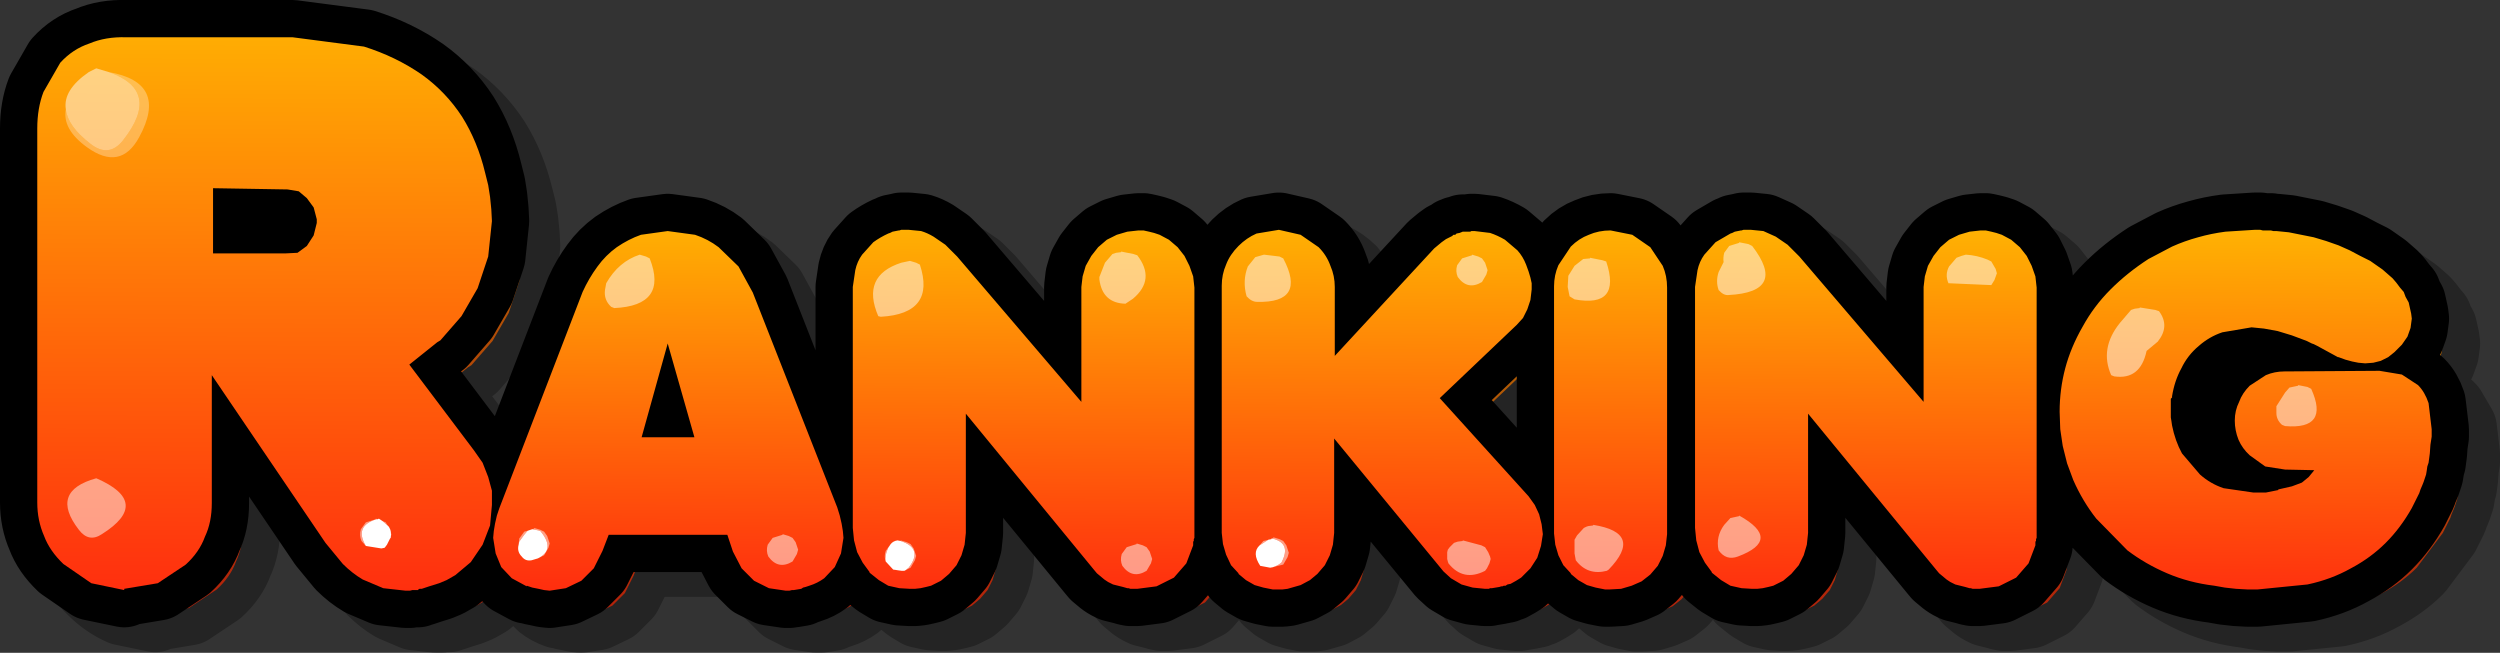 <?xml version="1.0" encoding="UTF-8" standalone="no"?>
<svg xmlns:xlink="http://www.w3.org/1999/xlink" height="52.55px" width="201.25px" xmlns="http://www.w3.org/2000/svg">
  <rect width="100%" height="100%" fill="#333333" stroke="none"/>
  <g transform="matrix(1.0, 0.0, 0.0, 1.0, 14.0, 18.5)">
    <path d="M11.65 -1.25 L5.65 -1.35 5.65 3.9 11.45 3.9 12.45 3.85 13.2 3.3 13.75 2.45 14.0 1.45 14.0 1.35 14.0 1.2 14.0 1.15 13.75 0.2 13.2 -0.55 12.55 -1.1 11.65 -1.25 M17.8 -12.75 Q20.35 -11.95 22.45 -10.5 24.4 -9.1 25.7 -7.1 26.95 -5.1 27.55 -2.6 L27.8 -1.6 27.95 -0.65 28.05 0.35 28.1 1.3 27.8 4.15 26.95 6.7 25.65 8.95 23.95 10.9 23.7 11.05 21.45 12.85 26.65 19.75 27.35 20.75 27.8 21.9 27.95 22.45 28.1 23.0 28.1 23.6 28.1 24.15 27.95 25.8 27.35 27.35 26.4 28.75 25.15 29.8 24.45 30.2 23.85 30.45 23.05 30.7 22.45 30.9 22.3 30.9 22.15 31.0 22.0 31.0 21.75 31.0 21.7 31.0 21.5 31.05 21.3 31.05 21.15 31.05 19.35 30.85 17.7 30.15 Q16.85 29.65 16.1 28.9 L14.7 27.2 5.55 13.7 5.55 24.0 Q5.55 25.55 5.0 26.7 4.55 27.95 3.45 28.95 L1.2 30.45 -1.5 30.9 -1.5 31.0 -4.15 30.45 Q-5.4 29.9 -6.4 28.9 -7.5 27.85 -7.95 26.65 -8.5 25.4 -8.5 23.95 L-8.5 -6.15 Q-8.5 -7.8 -8.0 -9.1 -7.55 -10.5 -6.65 -11.45 -5.65 -12.55 -4.3 -13.0 L-1.35 -13.5 12.05 -13.5 Q15.15 -13.55 17.8 -12.75" fill="url(#gradient0)" fill-rule="evenodd" stroke="none"/>
    <path d="M182.5 8.3 L182.6 8.75 182.65 9.15 182.55 9.9 182.3 10.6 181.85 11.25 181.25 11.85 180.75 12.25 180.15 12.55 179.55 12.7 178.9 12.75 178.35 12.7 177.85 12.6 177.3 12.45 176.75 12.25 176.7 12.25 175.05 11.35 174.95 11.3 174.85 11.25 174.75 11.2 174.6 11.15 174.5 11.1 174.4 11.05 174.3 11.0 174.2 10.95 173.0 10.5 171.85 10.15 170.75 9.95 169.75 9.85 167.4 10.25 Q166.35 10.6 165.5 11.35 164.6 12.1 164.1 13.15 163.55 14.15 163.35 15.4 L163.35 15.5 163.3 15.55 163.25 15.6 163.25 15.7 163.25 15.8 163.25 15.9 163.25 15.95 163.25 16.1 163.25 16.25 163.25 16.4 163.25 16.5 163.25 16.8 163.25 17.1 163.3 17.4 163.35 17.75 Q163.6 19.0 164.15 20.0 L165.6 21.7 Q166.45 22.45 167.5 22.8 L169.9 23.15 170.4 23.15 170.9 23.15 171.4 23.05 171.9 22.95 171.9 22.9 173.0 22.65 173.8 22.35 174.35 21.9 174.8 21.35 172.45 21.3 170.85 21.05 Q170.15 20.75 169.6 20.15 L168.7 18.9 Q168.4 18.15 168.4 17.35 168.4 16.55 168.75 15.85 169.0 15.15 169.6 14.55 170.2 14.0 170.9 13.7 171.6 13.4 172.4 13.4 L180.05 13.35 181.85 13.65 Q182.65 13.95 183.15 14.5 L184.0 15.95 184.25 18.05 184.25 18.65 184.15 19.3 184.1 20.0 184.0 20.75 183.9 21.05 183.85 21.4 183.8 21.7 183.7 22.0 183.6 22.3 183.5 22.55 183.35 22.9 183.25 23.2 183.1 23.5 182.95 23.8 182.8 24.1 182.65 24.4 180.55 27.2 Q179.35 28.4 177.75 29.25 176.15 30.15 174.25 30.55 L170.25 30.95 169.4 30.95 168.5 30.9 167.6 30.8 166.75 30.65 Q164.7 30.4 162.95 29.65 161.2 28.9 159.75 27.8 L157.25 25.25 Q156.15 23.85 155.4 22.15 L154.9 20.8 154.55 19.4 154.35 18.05 154.3 16.65 Q154.3 14.85 154.75 13.15 155.2 11.45 156.15 9.8 157.05 8.15 158.4 6.8 159.75 5.45 161.45 4.35 L163.35 3.35 Q164.35 2.9 165.45 2.6 L167.65 2.15 170.0 2.0 170.2 2.0 170.45 2.0 170.65 2.05 170.85 2.05 171.1 2.05 171.3 2.05 171.5 2.1 171.75 2.1 172.75 2.2 173.75 2.4 174.75 2.6 175.75 2.9 176.75 3.25 177.65 3.65 178.5 4.1 179.3 4.5 180.3 5.2 181.1 5.9 181.4 6.25 181.7 6.65 182.0 7.0 182.15 7.4 182.4 7.85 182.5 8.3 M152.45 6.65 L152.45 26.45 152.45 26.55 152.45 26.7 152.45 26.8 152.4 26.9 152.4 27.0 152.4 27.05 152.35 27.1 152.35 27.15 152.35 27.25 152.35 27.4 151.8 28.85 150.8 30.0 149.4 30.7 147.85 30.9 147.75 30.9 147.65 30.9 147.55 30.9 147.45 30.9 147.3 30.9 147.15 30.85 147.05 30.85 146.7 30.75 146.3 30.65 145.9 30.55 145.5 30.35 145.2 30.15 144.9 29.9 144.6 29.65 144.35 29.35 134.05 16.8 134.05 26.4 133.95 27.35 133.7 28.2 133.3 29.0 132.7 29.7 132.05 30.25 131.25 30.65 130.85 30.75 130.4 30.85 129.95 30.9 129.55 30.9 128.7 30.85 127.8 30.65 127.05 30.2 126.3 29.6 126.3 29.55 125.75 28.8 125.3 27.95 125.05 27.0 124.95 26.0 124.95 6.6 125.15 5.25 Q125.3 4.55 125.7 4.0 L126.6 3.0 Q127.15 2.6 127.8 2.3 L127.95 2.25 128.15 2.15 128.4 2.1 128.65 2.05 128.7 2.05 128.85 2.0 128.95 2.0 129.05 2.0 129.15 2.0 129.3 2.0 129.45 2.0 130.45 2.1 Q130.95 2.25 131.45 2.55 L132.4 3.2 133.35 4.15 143.35 15.85 143.35 6.6 143.45 5.75 143.7 4.9 144.15 4.1 144.7 3.4 145.4 2.8 146.2 2.4 Q146.65 2.2 147.05 2.15 L147.95 2.05 148.35 2.05 148.8 2.15 149.2 2.25 149.65 2.4 150.4 2.8 151.1 3.4 151.65 4.1 152.05 4.9 152.35 5.75 152.45 6.65 M122.7 6.65 L122.7 26.5 122.6 27.4 122.35 28.25 121.95 29.05 121.35 29.75 120.65 30.3 119.85 30.65 119.0 30.9 118.1 30.95 117.95 30.95 117.85 30.95 117.8 30.95 117.7 30.95 116.95 30.8 116.25 30.6 115.55 30.2 114.95 29.7 114.95 29.65 114.35 29.0 113.95 28.2 113.7 27.35 113.6 26.45 113.6 6.55 Q113.6 5.65 113.95 4.85 114.25 4.05 114.95 3.35 115.6 2.7 116.4 2.4 117.2 2.05 118.15 2.05 L119.9 2.4 Q120.7 2.75 121.35 3.4 122.05 4.05 122.35 4.9 122.7 5.7 122.7 6.65 M111.7 5.85 L111.8 6.3 111.8 6.8 111.7 7.65 111.45 8.4 111.1 9.1 110.6 9.65 104.4 15.55 111.55 23.45 112.05 24.15 112.4 24.9 112.6 25.7 112.7 26.5 112.55 27.45 112.25 28.4 111.7 29.25 110.95 30.0 110.55 30.25 110.1 30.5 109.85 30.55 109.7 30.65 109.55 30.65 109.45 30.7 109.35 30.7 109.2 30.75 108.9 30.8 108.6 30.85 108.45 30.85 108.35 30.9 108.2 30.9 108.05 30.9 107.05 30.8 106.15 30.55 105.3 30.05 104.7 29.5 95.9 18.8 95.9 26.4 95.8 27.35 95.55 28.2 95.15 29.0 94.55 29.7 93.95 30.2 93.2 30.6 92.85 30.7 92.5 30.8 92.15 30.9 91.75 30.95 91.65 30.95 91.55 30.95 91.45 30.95 91.35 30.95 91.2 30.95 91.1 30.95 91.05 30.95 90.95 30.95 90.2 30.8 89.5 30.6 88.8 30.2 88.2 29.7 88.2 29.65 87.6 29.0 87.2 28.15 86.95 27.3 86.85 26.4 86.85 6.5 Q86.85 5.6 87.2 4.8 87.5 4.0 88.2 3.3 88.85 2.65 89.65 2.3 L91.45 2.0 93.2 2.4 Q94.0 2.75 94.65 3.4 L95.6 4.9 Q95.95 5.7 95.95 6.6 L95.95 12.15 103.95 3.5 104.25 3.25 104.55 3.0 104.9 2.75 105.3 2.55 105.4 2.5 105.5 2.4 105.65 2.4 105.75 2.3 106.0 2.25 106.25 2.15 106.4 2.15 106.5 2.15 106.65 2.15 106.75 2.15 106.85 2.15 106.95 2.1 107.1 2.1 107.2 2.1 108.45 2.25 109.65 2.8 110.65 3.65 111.35 4.8 111.55 5.35 111.7 5.85 M83.3 3.4 L83.85 4.1 84.25 4.9 84.55 5.75 84.65 6.65 84.65 26.45 84.65 26.55 84.65 26.7 84.65 26.8 84.6 26.9 84.6 27.0 84.6 27.05 84.55 27.1 84.55 27.15 84.55 27.25 84.55 27.4 84.0 28.85 83.0 30.0 81.6 30.7 80.05 30.9 79.95 30.9 79.85 30.9 79.75 30.9 79.65 30.9 79.5 30.9 79.35 30.85 79.25 30.85 78.9 30.75 78.5 30.65 78.1 30.55 77.7 30.35 77.4 30.15 77.1 29.9 76.8 29.65 76.55 29.35 66.25 16.8 66.25 26.4 66.15 27.35 65.9 28.2 65.5 29.0 64.9 29.7 64.25 30.25 63.45 30.65 63.05 30.75 62.6 30.85 62.15 30.9 61.75 30.9 60.9 30.85 60.0 30.65 59.25 30.2 58.5 29.6 58.5 29.55 57.95 28.8 57.5 27.95 57.25 27.0 57.15 26.0 57.15 6.6 57.35 5.25 Q57.5 4.55 57.9 4.0 L58.8 3.0 Q59.35 2.6 60.0 2.3 L60.15 2.25 60.35 2.15 60.6 2.1 60.85 2.05 60.9 2.05 61.05 2.0 61.15 2.0 61.25 2.0 61.35 2.0 61.5 2.0 61.65 2.0 62.65 2.1 63.65 2.55 64.6 3.2 65.55 4.15 75.55 15.85 75.55 6.6 75.65 5.75 75.9 4.9 76.35 4.1 76.9 3.4 77.6 2.8 78.4 2.4 79.25 2.15 80.15 2.05 80.55 2.05 81.0 2.15 81.4 2.25 81.85 2.4 82.6 2.8 83.3 3.4 M49.1 7.05 L55.9 24.35 56.1 25.0 56.25 25.65 56.35 26.25 56.4 26.8 56.2 28.05 55.7 29.15 54.85 30.05 Q54.3 30.45 53.65 30.65 L53.5 30.7 53.35 30.75 53.15 30.8 53.0 30.9 52.7 30.95 52.4 31.0 52.25 31.0 52.05 31.05 51.9 31.05 51.75 31.05 50.4 30.85 49.2 30.25 48.2 29.25 47.5 27.9 47.05 26.55 37.5 26.55 37.0 27.85 36.3 29.25 35.3 30.25 34.05 30.85 32.75 31.05 32.3 31.0 31.85 30.9 31.35 30.8 30.9 30.65 30.9 30.7 Q30.2 30.45 29.7 30.05 L28.85 29.15 28.4 28.05 28.2 26.8 28.25 26.25 28.35 25.65 28.5 25.0 28.7 24.4 35.4 7.0 36.6 4.95 Q37.25 4.05 38.15 3.4 39.1 2.75 40.1 2.4 L42.25 2.1 44.45 2.4 Q45.5 2.75 46.35 3.4 L47.95 4.95 49.1 7.05 M42.25 11.15 L40.15 18.7 44.4 18.7 42.25 11.15" fill="url(#gradient1)" fill-rule="evenodd" stroke="none"/>
    <path d="M11.65 -1.25 L5.65 -1.35 5.65 3.9 11.45 3.9 12.45 3.85 13.2 3.3 13.75 2.45 14.0 1.45 14.0 1.35 14.0 1.2 14.0 1.15 13.75 0.2 13.2 -0.55 12.55 -1.1 11.65 -1.25 M17.8 -12.75 Q20.35 -11.95 22.45 -10.5 24.4 -9.1 25.7 -7.1 26.95 -5.1 27.55 -2.6 L27.8 -1.6 27.95 -0.65 28.05 0.35 28.1 1.3 27.8 4.15 26.95 6.7 25.65 8.95 23.95 10.9 23.7 11.05 21.45 12.85 26.65 19.75 27.35 20.75 27.8 21.9 27.95 22.45 28.1 23.0 28.1 23.6 28.1 24.15 27.95 25.8 27.35 27.35 26.4 28.75 25.15 29.8 24.45 30.2 23.85 30.45 23.05 30.7 22.45 30.9 22.3 30.9 22.15 31.0 22.0 31.0 21.75 31.0 21.7 31.0 21.5 31.05 21.3 31.05 21.15 31.05 19.35 30.85 17.7 30.15 Q16.85 29.65 16.1 28.9 L14.7 27.2 5.55 13.7 5.55 24.0 Q5.55 25.55 5.0 26.7 4.55 27.95 3.45 28.95 L1.2 30.45 -1.5 30.9 -1.5 31.0 -4.15 30.45 Q-5.4 29.9 -6.4 28.9 -7.5 27.85 -7.95 26.65 -8.5 25.4 -8.5 23.95 L-8.5 -6.15 Q-8.5 -7.8 -8.0 -9.1 -7.55 -10.5 -6.65 -11.45 -5.65 -12.55 -4.3 -13.0 L-1.35 -13.5 12.05 -13.5 Q15.15 -13.55 17.8 -12.75 M182.5 8.3 L182.6 8.75 182.65 9.15 182.55 9.9 182.3 10.6 181.85 11.25 181.25 11.85 180.75 12.25 180.15 12.55 179.55 12.7 178.9 12.75 178.35 12.7 177.85 12.6 177.3 12.45 176.75 12.25 176.7 12.25 175.05 11.35 174.95 11.3 174.85 11.25 174.75 11.2 174.6 11.15 174.5 11.1 174.4 11.05 174.3 11.0 174.2 10.95 173.0 10.5 171.85 10.15 170.75 9.95 169.75 9.85 167.4 10.25 Q166.35 10.6 165.5 11.35 164.6 12.1 164.1 13.15 163.55 14.15 163.35 15.4 L163.35 15.5 163.3 15.55 163.25 15.6 163.25 15.7 163.25 15.8 163.25 15.9 163.25 15.95 163.25 16.1 163.25 16.25 163.25 16.4 163.25 16.5 163.25 16.8 163.25 17.1 163.3 17.4 163.35 17.75 Q163.6 19.0 164.15 20.0 L165.6 21.7 Q166.45 22.45 167.5 22.8 L169.9 23.15 170.4 23.15 170.9 23.15 171.4 23.05 171.9 22.95 171.9 22.9 173.0 22.65 173.8 22.35 174.35 21.9 174.8 21.35 172.45 21.3 170.85 21.05 Q170.15 20.75 169.6 20.15 L168.7 18.9 Q168.4 18.15 168.4 17.35 168.4 16.55 168.75 15.85 169.0 15.15 169.6 14.55 170.2 14.0 170.9 13.7 171.6 13.4 172.4 13.4 L180.05 13.35 181.85 13.65 Q182.65 13.95 183.15 14.5 L184.0 15.95 184.25 18.05 184.25 18.65 184.15 19.3 184.1 20.0 184.0 20.75 183.9 21.05 183.85 21.4 183.8 21.7 183.7 22.0 183.6 22.3 183.5 22.55 183.35 22.9 183.25 23.2 183.1 23.5 182.95 23.8 182.8 24.1 182.65 24.4 180.55 27.2 Q179.35 28.4 177.75 29.25 176.15 30.15 174.25 30.55 L170.25 30.95 169.4 30.95 168.5 30.9 167.6 30.8 166.75 30.65 Q164.7 30.4 162.95 29.65 161.2 28.9 159.75 27.8 L157.25 25.25 Q156.15 23.85 155.4 22.15 L154.9 20.8 154.55 19.4 154.35 18.05 154.3 16.65 Q154.3 14.85 154.75 13.15 155.2 11.45 156.15 9.8 157.05 8.15 158.4 6.8 159.75 5.45 161.45 4.35 L163.35 3.35 Q164.35 2.9 165.45 2.6 L167.65 2.15 170.0 2.0 170.2 2.0 170.45 2.0 170.65 2.05 170.85 2.05 171.1 2.05 171.3 2.05 171.5 2.1 171.75 2.1 172.75 2.2 173.75 2.4 174.75 2.6 175.75 2.9 176.75 3.25 177.65 3.65 178.5 4.1 179.3 4.5 180.3 5.2 181.1 5.9 181.4 6.25 181.7 6.65 182.0 7.0 182.15 7.4 182.4 7.85 182.5 8.3 M152.45 6.65 L152.45 26.45 152.45 26.55 152.45 26.7 152.45 26.8 152.4 26.9 152.4 27.0 152.4 27.05 152.35 27.1 152.35 27.15 152.35 27.25 152.35 27.4 151.8 28.85 150.8 30.0 149.4 30.7 147.85 30.9 147.75 30.9 147.65 30.9 147.55 30.9 147.45 30.9 147.3 30.9 147.15 30.85 147.05 30.85 146.7 30.75 146.3 30.65 145.9 30.55 145.5 30.35 145.2 30.15 144.9 29.9 144.6 29.65 144.35 29.35 134.05 16.8 134.05 26.4 133.95 27.35 133.7 28.2 133.3 29.0 132.7 29.7 132.05 30.25 131.25 30.65 130.85 30.75 130.4 30.85 129.95 30.9 129.55 30.9 128.7 30.85 127.8 30.65 127.05 30.2 126.3 29.6 126.3 29.55 125.75 28.8 125.3 27.95 125.05 27.0 124.95 26.0 124.95 6.6 125.15 5.25 Q125.3 4.55 125.7 4.0 L126.6 3.0 Q127.15 2.6 127.8 2.3 L127.95 2.25 128.15 2.15 128.4 2.1 128.65 2.05 128.7 2.05 128.85 2.0 128.95 2.0 129.05 2.0 129.15 2.0 129.3 2.0 129.45 2.0 130.45 2.1 Q130.95 2.25 131.45 2.55 L132.4 3.2 133.35 4.15 143.35 15.85 143.35 6.6 143.45 5.75 143.7 4.9 144.15 4.1 144.7 3.4 145.4 2.8 146.2 2.4 Q146.65 2.2 147.05 2.15 L147.95 2.05 148.35 2.05 148.8 2.15 149.2 2.25 149.65 2.4 150.4 2.8 151.1 3.4 151.65 4.1 152.05 4.9 152.35 5.75 152.45 6.65 M122.7 6.65 L122.7 26.5 122.6 27.4 122.35 28.25 121.95 29.05 121.35 29.75 120.65 30.3 119.85 30.65 119.0 30.9 118.1 30.95 117.95 30.95 117.85 30.95 117.8 30.95 117.7 30.95 116.95 30.8 116.25 30.6 115.55 30.2 114.95 29.7 114.95 29.65 114.35 29.0 113.95 28.2 113.7 27.35 113.6 26.45 113.6 6.55 Q113.6 5.65 113.95 4.85 114.25 4.05 114.95 3.35 115.6 2.7 116.4 2.4 117.2 2.05 118.15 2.05 L119.9 2.4 Q120.7 2.75 121.35 3.4 122.05 4.05 122.35 4.9 122.7 5.7 122.7 6.65 M111.7 5.85 L111.8 6.3 111.8 6.8 111.7 7.65 111.45 8.4 111.1 9.1 110.6 9.65 104.4 15.55 111.55 23.45 112.05 24.15 112.4 24.9 112.6 25.7 112.7 26.5 112.55 27.45 112.25 28.4 111.7 29.25 110.95 30.0 110.55 30.25 110.1 30.5 109.85 30.55 109.7 30.65 109.55 30.65 109.45 30.7 109.35 30.7 109.2 30.75 108.9 30.8 108.6 30.85 108.45 30.85 108.35 30.9 108.2 30.9 108.05 30.9 107.05 30.8 106.15 30.55 105.3 30.05 104.7 29.5 95.9 18.8 95.9 26.4 95.8 27.35 95.55 28.2 95.15 29.0 94.55 29.7 93.95 30.2 93.2 30.6 92.85 30.7 92.5 30.8 92.15 30.9 91.75 30.95 91.65 30.95 91.55 30.95 91.45 30.95 91.35 30.95 91.2 30.95 91.1 30.95 91.05 30.95 90.95 30.95 90.2 30.8 89.5 30.6 88.8 30.2 88.2 29.7 88.2 29.65 87.6 29.0 87.2 28.15 86.95 27.3 86.85 26.4 86.85 6.5 Q86.85 5.6 87.2 4.8 87.5 4.0 88.2 3.3 88.85 2.65 89.65 2.3 L91.45 2.0 93.2 2.4 Q94.0 2.75 94.65 3.4 L95.6 4.9 Q95.95 5.7 95.95 6.6 L95.95 12.15 103.95 3.5 104.25 3.25 104.55 3.0 104.9 2.75 105.3 2.55 105.4 2.5 105.5 2.4 105.65 2.4 105.75 2.3 106.0 2.25 106.25 2.15 106.4 2.15 106.5 2.15 106.65 2.15 106.75 2.15 106.85 2.15 106.95 2.1 107.1 2.1 107.2 2.1 108.45 2.25 109.65 2.8 110.65 3.65 111.35 4.8 111.55 5.35 111.7 5.85 M83.3 3.4 L83.85 4.1 84.25 4.9 84.55 5.75 84.65 6.65 84.65 26.45 84.65 26.55 84.65 26.7 84.65 26.8 84.6 26.9 84.6 27.0 84.6 27.05 84.55 27.1 84.55 27.15 84.55 27.25 84.55 27.4 84.0 28.85 83.0 30.0 81.6 30.7 80.05 30.9 79.95 30.9 79.85 30.9 79.75 30.9 79.65 30.9 79.5 30.9 79.35 30.85 79.25 30.85 78.9 30.75 78.5 30.65 78.1 30.55 77.7 30.35 77.4 30.15 77.1 29.9 76.8 29.65 76.55 29.35 66.25 16.8 66.25 26.4 66.15 27.35 65.9 28.2 65.5 29.0 64.9 29.7 64.25 30.25 63.45 30.65 63.05 30.75 62.6 30.85 62.15 30.9 61.75 30.9 60.9 30.85 60.0 30.65 59.25 30.2 58.5 29.6 58.5 29.55 57.95 28.8 57.5 27.95 57.25 27.0 57.15 26.0 57.15 6.6 57.35 5.25 Q57.5 4.55 57.9 4.0 L58.8 3.0 Q59.35 2.6 60.0 2.3 L60.15 2.25 60.35 2.15 60.6 2.1 60.85 2.05 60.9 2.05 61.05 2.0 61.15 2.0 61.25 2.0 61.35 2.0 61.5 2.0 61.65 2.0 62.65 2.1 63.65 2.55 64.6 3.2 65.55 4.15 75.55 15.85 75.55 6.6 75.65 5.75 75.9 4.9 76.35 4.1 76.9 3.4 77.6 2.8 78.4 2.4 79.25 2.15 80.15 2.05 80.55 2.05 81.0 2.15 81.4 2.25 81.85 2.4 82.6 2.8 83.3 3.4 M49.1 7.05 L55.9 24.35 56.1 25.0 56.25 25.65 56.35 26.25 56.4 26.8 56.2 28.05 55.7 29.15 54.85 30.05 Q54.3 30.45 53.65 30.65 L53.5 30.7 53.35 30.75 53.15 30.8 53.0 30.9 52.7 30.95 52.4 31.0 52.25 31.0 52.05 31.05 51.9 31.05 51.75 31.05 50.4 30.85 49.2 30.25 48.2 29.25 47.5 27.9 47.05 26.55 37.5 26.55 37.0 27.85 36.3 29.25 35.3 30.25 34.05 30.85 32.75 31.05 32.3 31.0 31.85 30.9 31.35 30.8 30.9 30.65 30.9 30.7 Q30.2 30.45 29.7 30.05 L28.85 29.15 28.4 28.05 28.2 26.8 28.25 26.25 28.35 25.65 28.5 25.0 28.7 24.4 35.4 7.0 36.6 4.95 Q37.25 4.05 38.15 3.4 39.1 2.75 40.1 2.4 L42.25 2.1 44.45 2.4 Q45.5 2.75 46.35 3.4 L47.95 4.95 49.1 7.05 M42.25 11.15 L40.15 18.7 44.4 18.7 42.25 11.15" fill="none" stroke="#000000" stroke-linecap="round" stroke-linejoin="round" stroke-opacity="0.302" stroke-width="6.0"/>
    <path d="M19.95 -12.5 Q21.9 -11.1 23.2 -9.1 24.45 -7.1 25.05 -4.6 L25.3 -3.6 25.45 -2.65 25.55 -1.65 25.6 -0.7 25.3 2.15 24.45 4.7 23.15 6.95 21.45 8.9 21.2 9.05 18.95 10.85 24.15 17.75 24.85 18.75 25.3 19.9 25.45 20.45 25.6 21.0 25.6 21.6 25.6 22.15 25.45 23.8 24.85 25.35 23.9 26.75 22.65 27.8 21.95 28.2 21.35 28.45 20.55 28.7 19.95 28.9 19.8 28.9 Q19.7 28.9 19.65 29.0 L19.5 29.0 19.25 29.0 19.2 29.0 19.0 29.05 18.8 29.05 18.65 29.05 16.85 28.85 15.2 28.15 Q14.35 27.65 13.6 26.9 L12.2 25.2 3.05 11.7 3.05 22.0 Q3.05 23.55 2.5 24.7 2.05 25.95 0.95 26.95 L-1.3 28.45 -4.0 28.9 -4.0 29.0 -6.65 28.45 -8.9 26.9 Q-10.0 25.85 -10.45 24.65 -11.0 23.4 -11.0 21.95 L-11.0 -8.15 Q-11.0 -9.8 -10.5 -11.1 L-9.15 -13.45 Q-8.15 -14.55 -6.8 -15.0 -5.5 -15.55 -3.85 -15.5 L9.55 -15.5 15.3 -14.75 Q17.85 -13.95 19.95 -12.5 M9.15 -3.25 L3.15 -3.35 3.15 1.9 8.95 1.9 9.95 1.85 10.7 1.3 11.25 0.45 11.5 -0.55 11.5 -0.65 11.5 -0.8 11.5 -0.85 11.25 -1.8 10.7 -2.55 10.05 -3.1 9.15 -3.25" fill="url(#gradient2)" fill-rule="evenodd" stroke="none"/>
    <path d="M179.9 5.85 L180.0 6.3 180.1 6.75 180.15 7.15 180.05 7.9 179.8 8.6 179.35 9.25 178.75 9.85 178.25 10.25 177.65 10.55 177.05 10.7 176.4 10.75 175.85 10.7 175.35 10.6 174.8 10.45 174.25 10.25 174.2 10.25 172.55 9.35 172.45 9.3 172.35 9.25 172.25 9.2 172.1 9.15 172.0 9.1 171.9 9.05 171.8 9.0 171.7 8.95 170.5 8.5 169.35 8.15 168.25 7.95 167.25 7.85 164.9 8.25 Q163.85 8.6 163.0 9.35 162.1 10.1 161.6 11.15 161.05 12.15 160.85 13.4 L160.85 13.5 160.8 13.55 160.75 13.6 160.75 13.7 160.75 13.8 160.75 13.9 160.75 13.95 160.75 14.1 160.75 14.25 160.75 14.4 160.75 14.5 160.75 14.8 160.75 15.1 160.8 15.4 160.85 15.75 Q161.1 17.0 161.65 18.0 L163.1 19.7 Q163.95 20.45 165.0 20.8 L167.4 21.15 167.9 21.15 168.4 21.15 168.9 21.05 169.4 20.95 169.4 20.9 170.5 20.65 171.3 20.35 171.85 19.9 172.3 19.35 169.95 19.3 168.35 19.05 167.1 18.15 Q166.5 17.6 166.2 16.9 165.9 16.15 165.9 15.35 165.9 14.55 166.25 13.85 166.5 13.15 167.1 12.55 L168.4 11.7 Q169.1 11.4 169.9 11.4 L177.55 11.35 179.35 11.65 180.65 12.5 Q181.2 13.05 181.5 13.95 L181.75 16.05 181.75 16.65 181.65 17.3 181.6 18.0 181.5 18.75 181.4 19.05 181.35 19.4 181.3 19.7 181.2 20.0 181.1 20.3 181.0 20.55 180.85 20.9 180.75 21.2 180.6 21.5 180.45 21.8 180.3 22.1 180.15 22.4 Q179.25 24.0 178.05 25.2 176.85 26.4 175.25 27.25 173.65 28.15 171.75 28.55 L167.75 28.95 166.9 28.95 166.0 28.9 165.1 28.8 164.25 28.65 Q162.2 28.4 160.45 27.65 158.7 26.9 157.25 25.8 L154.75 23.25 Q153.65 21.85 152.9 20.15 L152.4 18.8 152.05 17.4 151.85 16.05 151.8 14.65 Q151.8 12.85 152.25 11.15 152.7 9.45 153.65 7.8 154.55 6.15 155.9 4.8 157.25 3.45 158.95 2.35 L160.85 1.35 Q161.85 0.9 162.95 0.6 164.0 0.3 165.15 0.15 L167.5 0.0 167.7 0.0 167.95 0.0 168.15 0.05 168.35 0.05 168.6 0.05 168.8 0.05 169.0 0.1 169.25 0.1 170.25 0.2 171.25 0.4 172.25 0.6 173.25 0.9 174.25 1.25 175.15 1.65 176.0 2.1 176.8 2.5 177.8 3.2 178.6 3.9 178.9 4.25 179.2 4.65 179.5 5.0 179.65 5.4 179.9 5.85 M149.55 2.9 L149.85 3.75 149.95 4.65 149.95 24.45 149.95 24.55 149.95 24.7 149.95 24.8 149.9 24.9 149.9 25.0 149.9 25.05 149.85 25.1 149.85 25.15 149.85 25.25 149.85 25.4 149.3 26.85 148.3 28.0 146.9 28.7 145.35 28.9 145.25 28.9 145.15 28.9 145.05 28.9 144.95 28.9 144.8 28.9 144.65 28.85 144.55 28.85 144.2 28.75 143.8 28.65 143.4 28.55 143.0 28.35 142.7 28.15 142.4 27.9 142.1 27.65 141.85 27.35 131.55 14.8 131.55 24.4 131.45 25.35 131.2 26.2 130.8 27.0 130.2 27.7 129.55 28.25 128.75 28.65 128.35 28.75 127.9 28.85 127.45 28.9 127.05 28.9 126.2 28.85 125.3 28.65 124.55 28.2 123.8 27.6 123.8 27.55 123.25 26.8 122.8 25.95 122.55 25.0 122.45 24.0 122.45 4.6 122.65 3.25 Q122.8 2.55 123.2 2.0 L124.1 1.0 125.3 0.3 125.45 0.25 125.65 0.15 125.9 0.1 126.15 0.05 126.2 0.05 126.35 0.0 126.45 0.0 126.55 0.0 126.65 0.0 126.8 0.0 126.95 0.0 127.95 0.1 128.95 0.55 129.9 1.2 130.85 2.15 140.85 13.85 140.85 4.6 140.95 3.75 141.2 2.9 141.65 2.1 142.2 1.4 142.9 0.8 143.7 0.4 144.55 0.15 145.45 0.05 145.85 0.05 146.3 0.15 146.7 0.25 147.15 0.4 147.9 0.8 148.6 1.4 149.15 2.1 149.55 2.9 M120.2 4.65 L120.2 24.5 120.1 25.4 119.85 26.25 119.45 27.05 118.85 27.75 118.15 28.3 117.35 28.65 116.5 28.9 115.6 28.95 115.45 28.95 115.35 28.95 115.3 28.95 115.2 28.95 114.45 28.8 113.75 28.6 113.05 28.2 112.45 27.7 112.45 27.65 111.85 27.0 111.45 26.2 111.2 25.35 111.1 24.45 111.1 4.55 Q111.1 3.65 111.45 2.85 L112.45 1.35 Q113.1 0.7 113.9 0.4 114.7 0.05 115.65 0.05 L117.4 0.4 118.85 1.4 119.85 2.9 Q120.2 3.7 120.2 4.65 M109.05 3.35 L109.2 3.85 109.3 4.3 109.3 4.8 109.2 5.65 108.95 6.4 108.6 7.1 108.1 7.65 101.9 13.55 109.05 21.45 109.55 22.15 109.9 22.9 110.1 23.7 110.2 24.5 110.05 25.45 109.75 26.4 109.2 27.25 108.45 28.0 108.05 28.25 Q107.8 28.4 107.6 28.5 L107.35 28.55 107.2 28.65 107.05 28.65 106.95 28.7 106.85 28.7 106.7 28.75 106.4 28.8 106.1 28.85 105.95 28.85 105.85 28.9 105.7 28.9 105.55 28.9 104.55 28.8 103.65 28.55 102.8 28.05 102.2 27.5 93.4 16.8 93.4 24.4 93.3 25.35 93.05 26.2 92.65 27.0 92.05 27.7 91.45 28.2 90.7 28.6 90.35 28.7 90.0 28.8 89.65 28.9 89.25 28.95 89.15 28.95 89.05 28.95 88.95 28.95 88.85 28.95 88.7 28.95 88.6 28.95 88.55 28.95 88.45 28.95 87.7 28.8 87.0 28.6 86.3 28.2 85.7 27.7 85.7 27.65 85.1 27.0 84.7 26.15 84.45 25.3 84.35 24.4 84.35 4.5 Q84.35 3.6 84.7 2.8 85.0 2.0 85.7 1.3 86.35 0.65 87.15 0.3 L88.95 0.0 90.7 0.4 92.15 1.4 Q92.8 2.05 93.1 2.9 93.45 3.7 93.45 4.6 L93.45 10.15 101.45 1.5 101.75 1.25 102.05 1.0 102.4 0.75 102.8 0.55 102.9 0.5 103.0 0.4 103.15 0.4 103.25 0.3 103.5 0.25 103.75 0.15 103.9 0.15 104.0 0.15 104.15 0.15 104.25 0.15 104.35 0.15 104.45 0.1 104.6 0.1 104.7 0.1 105.95 0.25 Q106.55 0.45 107.15 0.8 L108.15 1.65 Q108.6 2.15 108.85 2.8 L109.05 3.35 M81.75 2.9 L82.05 3.75 82.15 4.65 82.15 24.45 82.15 24.55 82.15 24.7 82.15 24.8 82.1 24.9 82.1 25.0 82.1 25.05 82.05 25.1 82.05 25.15 82.05 25.25 82.05 25.4 81.5 26.85 80.5 28.0 79.1 28.7 77.55 28.9 77.45 28.9 77.35 28.9 77.25 28.9 77.15 28.9 77.0 28.9 76.85 28.85 76.75 28.85 76.4 28.75 76.0 28.65 75.6 28.55 75.2 28.35 74.9 28.15 74.6 27.9 74.3 27.65 74.05 27.35 63.75 14.8 63.75 24.4 63.65 25.35 63.4 26.2 63.0 27.0 62.4 27.7 61.75 28.25 60.95 28.65 60.55 28.75 60.1 28.85 59.65 28.9 59.25 28.9 58.4 28.85 57.5 28.65 56.75 28.2 56.0 27.6 56.0 27.55 55.45 26.8 55.0 25.95 54.75 25.0 54.65 24.0 54.65 4.6 54.85 3.25 Q55.0 2.55 55.4 2.0 L56.3 1.0 Q56.85 0.6 57.5 0.3 L57.65 0.25 57.85 0.15 58.1 0.1 58.35 0.05 58.4 0.05 58.55 0.0 58.65 0.0 58.75 0.0 58.85 0.0 59.0 0.0 59.15 0.0 60.15 0.1 Q60.65 0.25 61.15 0.55 L62.1 1.2 63.05 2.15 73.05 13.85 73.05 4.6 73.15 3.75 73.4 2.9 73.85 2.1 74.4 1.4 75.1 0.8 75.9 0.4 76.75 0.15 77.65 0.05 78.05 0.05 78.5 0.15 78.9 0.25 79.35 0.4 80.1 0.8 80.8 1.4 81.35 2.1 81.75 2.9 M45.45 2.95 L46.6 5.05 53.4 22.35 53.6 23.0 53.75 23.65 53.85 24.25 53.9 24.8 53.7 26.05 53.2 27.15 52.35 28.05 Q51.8 28.45 51.15 28.65 L51.0 28.7 50.85 28.75 50.65 28.8 50.5 28.9 50.2 28.95 49.9 29.0 49.75 29.0 49.55 29.05 49.4 29.05 49.25 29.05 47.9 28.85 46.7 28.25 45.7 27.25 45.0 25.9 44.55 24.55 35.0 24.55 34.5 25.85 33.8 27.25 32.8 28.25 31.55 28.85 30.25 29.05 29.8 29.0 29.35 28.9 28.85 28.8 28.4 28.65 28.4 28.7 27.2 28.05 26.35 27.15 25.9 26.05 25.7 24.8 25.75 24.25 25.85 23.65 26.0 23.0 26.2 22.4 32.9 5.0 Q33.4 3.9 34.1 2.95 34.75 2.05 35.65 1.4 36.6 0.75 37.6 0.4 L39.75 0.1 41.95 0.4 Q43.0 0.75 43.85 1.4 L45.45 2.95 M37.65 16.7 L41.9 16.7 39.75 9.15 37.65 16.7" fill="url(#gradient3)" fill-rule="evenodd" stroke="none"/>
    <path d="M19.95 -12.5 Q21.9 -11.1 23.2 -9.1 24.45 -7.1 25.05 -4.6 L25.3 -3.6 25.45 -2.65 25.55 -1.65 25.6 -0.7 25.3 2.15 24.45 4.7 23.15 6.95 21.45 8.9 21.2 9.05 18.95 10.85 24.15 17.75 24.85 18.75 25.3 19.9 25.45 20.45 25.6 21.0 25.6 21.6 25.6 22.15 25.45 23.8 24.85 25.35 23.9 26.75 22.65 27.8 21.95 28.2 21.35 28.45 20.55 28.7 19.95 28.9 19.8 28.9 Q19.7 28.9 19.65 29.0 L19.5 29.0 19.25 29.0 19.2 29.0 19.0 29.05 18.8 29.05 18.65 29.05 16.85 28.85 15.2 28.15 Q14.35 27.65 13.6 26.9 L12.2 25.2 3.05 11.7 3.05 22.0 Q3.05 23.55 2.5 24.7 2.05 25.95 0.95 26.95 L-1.3 28.45 -4.0 28.9 -4.0 29.0 -6.65 28.45 -8.9 26.9 Q-10.0 25.85 -10.45 24.65 -11.0 23.4 -11.0 21.95 L-11.0 -8.15 Q-11.0 -9.8 -10.5 -11.1 L-9.15 -13.45 Q-8.15 -14.55 -6.8 -15.0 -5.5 -15.55 -3.85 -15.5 L9.55 -15.5 15.3 -14.75 Q17.85 -13.95 19.95 -12.5 M9.15 -3.25 L3.15 -3.35 3.15 1.9 8.95 1.9 9.95 1.85 10.7 1.3 11.25 0.45 11.5 -0.55 11.5 -0.65 11.5 -0.8 11.5 -0.85 11.25 -1.8 10.7 -2.55 10.05 -3.1 9.15 -3.25 M179.9 5.85 L180.0 6.3 180.1 6.75 180.15 7.15 180.05 7.9 179.8 8.6 179.35 9.25 178.75 9.85 178.25 10.25 177.65 10.55 177.05 10.7 176.4 10.75 175.85 10.7 175.35 10.6 174.8 10.45 174.25 10.25 174.2 10.25 172.55 9.35 172.45 9.3 172.35 9.25 172.25 9.2 172.1 9.15 172.0 9.1 171.9 9.05 171.8 9.0 171.7 8.95 170.5 8.5 169.35 8.15 168.25 7.95 167.25 7.85 164.9 8.25 Q163.85 8.6 163.0 9.35 162.1 10.1 161.6 11.15 161.05 12.15 160.85 13.4 L160.85 13.5 160.8 13.55 160.75 13.6 160.75 13.7 160.75 13.8 160.75 13.9 160.75 13.95 160.75 14.1 160.75 14.25 160.75 14.4 160.75 14.5 160.75 14.8 160.75 15.1 160.8 15.4 160.85 15.75 Q161.1 17.0 161.65 18.0 L163.1 19.7 Q163.95 20.45 165.0 20.8 L167.4 21.15 167.9 21.15 168.4 21.15 168.9 21.05 169.4 20.95 169.4 20.9 170.5 20.65 171.3 20.35 171.85 19.9 172.3 19.35 169.95 19.3 168.35 19.05 167.1 18.15 Q166.5 17.6 166.2 16.9 165.9 16.15 165.9 15.35 165.9 14.55 166.25 13.85 166.5 13.15 167.1 12.55 L168.4 11.7 Q169.1 11.4 169.9 11.4 L177.55 11.35 179.35 11.65 180.65 12.5 Q181.2 13.05 181.5 13.95 L181.75 16.05 181.75 16.65 181.65 17.3 181.6 18.0 181.5 18.75 181.4 19.05 181.35 19.4 181.3 19.7 181.2 20.0 181.1 20.3 181.0 20.55 180.85 20.9 180.75 21.2 180.6 21.5 180.45 21.8 180.3 22.1 180.15 22.4 Q179.25 24.0 178.05 25.2 176.85 26.4 175.25 27.25 173.65 28.15 171.75 28.55 L167.75 28.95 166.9 28.95 166.0 28.9 165.1 28.8 164.25 28.65 Q162.2 28.4 160.45 27.65 158.7 26.9 157.25 25.8 L154.75 23.25 Q153.65 21.85 152.9 20.15 L152.4 18.8 152.05 17.4 151.85 16.05 151.8 14.65 Q151.8 12.85 152.25 11.15 152.7 9.45 153.65 7.8 154.55 6.15 155.9 4.8 157.25 3.45 158.95 2.35 L160.85 1.35 Q161.85 0.9 162.95 0.6 164.0 0.3 165.15 0.15 L167.5 0.0 167.7 0.0 167.95 0.0 168.15 0.05 168.35 0.05 168.6 0.05 168.8 0.05 169.0 0.1 169.25 0.1 170.25 0.2 171.25 0.4 172.25 0.6 173.25 0.9 174.25 1.25 175.15 1.65 176.0 2.1 176.8 2.5 177.8 3.2 178.6 3.9 178.9 4.25 179.2 4.65 179.5 5.0 179.65 5.4 179.9 5.85 M149.55 2.9 L149.85 3.75 149.95 4.65 149.95 24.45 149.95 24.55 149.95 24.7 149.95 24.8 149.9 24.9 149.9 25.0 149.9 25.05 149.85 25.1 149.85 25.15 149.85 25.25 149.85 25.4 149.3 26.85 148.3 28.0 146.9 28.7 145.35 28.9 145.25 28.9 145.15 28.9 145.05 28.9 144.95 28.9 144.8 28.9 144.65 28.85 144.55 28.85 144.2 28.75 143.8 28.65 143.4 28.55 143.0 28.35 142.7 28.15 142.4 27.9 142.1 27.65 141.85 27.35 131.55 14.8 131.55 24.4 131.45 25.35 131.2 26.2 130.8 27.0 130.2 27.7 129.55 28.25 128.75 28.65 128.35 28.75 127.9 28.85 127.45 28.9 127.05 28.9 126.2 28.85 125.3 28.65 124.55 28.2 123.8 27.6 123.8 27.55 123.25 26.8 122.8 25.95 122.55 25.0 122.45 24.0 122.45 4.6 122.65 3.25 Q122.8 2.55 123.2 2.0 L124.1 1.0 125.3 0.3 125.45 0.25 125.65 0.15 125.9 0.1 126.15 0.05 126.2 0.05 126.35 0.0 126.45 0.0 126.55 0.0 126.65 0.0 126.8 0.0 126.95 0.0 127.95 0.1 128.95 0.55 129.9 1.2 130.85 2.15 140.85 13.85 140.85 4.6 140.95 3.75 141.2 2.9 141.65 2.1 142.2 1.4 142.9 0.8 143.7 0.4 144.55 0.15 145.45 0.05 145.85 0.05 146.3 0.15 146.7 0.25 147.15 0.4 147.9 0.8 148.6 1.4 149.15 2.1 149.55 2.9 M120.2 4.65 L120.2 24.5 120.1 25.4 119.85 26.25 119.45 27.05 118.85 27.75 118.15 28.3 117.35 28.65 116.5 28.9 115.6 28.95 115.45 28.95 115.35 28.95 115.3 28.95 115.2 28.95 114.45 28.8 113.75 28.6 113.05 28.2 112.45 27.7 112.45 27.65 111.85 27.0 111.45 26.2 111.2 25.35 111.1 24.45 111.1 4.55 Q111.1 3.65 111.45 2.85 L112.45 1.35 Q113.1 0.7 113.9 0.4 114.7 0.05 115.65 0.05 L117.4 0.4 118.85 1.4 119.85 2.9 Q120.2 3.7 120.2 4.65 M109.05 3.35 L109.2 3.85 109.3 4.3 109.3 4.8 109.2 5.65 108.95 6.4 108.6 7.1 108.1 7.65 101.9 13.55 109.05 21.45 109.55 22.15 109.9 22.9 110.1 23.7 110.2 24.5 110.05 25.45 109.75 26.4 109.2 27.25 108.45 28.0 108.05 28.25 Q107.8 28.4 107.6 28.5 L107.35 28.55 107.2 28.65 107.05 28.65 106.95 28.7 106.85 28.7 106.7 28.75 106.4 28.8 106.1 28.85 105.95 28.85 105.85 28.9 105.7 28.9 105.55 28.9 104.55 28.8 103.65 28.55 102.8 28.05 102.2 27.5 93.4 16.8 93.4 24.4 93.3 25.35 93.05 26.2 92.65 27.0 92.05 27.7 91.45 28.2 90.7 28.6 90.35 28.7 90.0 28.8 89.65 28.9 89.25 28.95 89.15 28.95 89.05 28.95 88.95 28.95 88.85 28.95 88.7 28.95 88.6 28.95 88.55 28.95 88.45 28.95 87.7 28.8 87.0 28.6 86.3 28.2 85.7 27.7 85.7 27.65 85.1 27.0 84.7 26.15 84.45 25.3 84.35 24.4 84.35 4.5 Q84.35 3.6 84.7 2.8 85.0 2.0 85.7 1.3 86.35 0.65 87.15 0.3 L88.95 0.0 90.7 0.4 92.15 1.4 Q92.8 2.05 93.1 2.9 93.45 3.7 93.45 4.6 L93.45 10.15 101.45 1.5 101.75 1.25 102.05 1.0 102.4 0.75 102.8 0.55 102.9 0.5 103.0 0.4 103.15 0.4 103.25 0.3 103.5 0.25 103.75 0.15 103.9 0.15 104.0 0.15 104.15 0.15 104.25 0.15 104.35 0.15 104.45 0.1 104.6 0.1 104.7 0.1 105.95 0.25 Q106.55 0.45 107.15 0.8 L108.15 1.65 Q108.6 2.15 108.85 2.8 L109.05 3.35 M81.75 2.9 L82.05 3.75 82.15 4.65 82.15 24.45 82.15 24.55 82.15 24.7 82.15 24.8 82.1 24.9 82.1 25.0 82.1 25.05 82.05 25.1 82.05 25.15 82.05 25.25 82.05 25.4 81.5 26.85 80.5 28.0 79.1 28.7 77.55 28.9 77.45 28.9 77.35 28.9 77.25 28.9 77.15 28.9 77.0 28.9 76.85 28.85 76.75 28.85 76.4 28.75 76.0 28.65 75.6 28.55 75.2 28.35 74.9 28.15 74.6 27.9 74.3 27.65 74.05 27.35 63.75 14.8 63.75 24.4 63.65 25.35 63.4 26.2 63.0 27.0 62.4 27.7 61.75 28.25 60.95 28.65 60.55 28.75 60.1 28.85 59.65 28.9 59.25 28.9 58.4 28.85 57.5 28.65 56.75 28.2 56.0 27.6 56.0 27.55 55.45 26.8 55.0 25.95 54.75 25.0 54.65 24.0 54.65 4.6 54.85 3.25 Q55.0 2.55 55.4 2.0 L56.3 1.0 Q56.85 0.6 57.5 0.3 L57.65 0.25 57.85 0.15 58.1 0.1 58.35 0.05 58.4 0.05 58.55 0.0 58.65 0.0 58.75 0.0 58.85 0.0 59.0 0.0 59.15 0.0 60.15 0.1 Q60.65 0.25 61.15 0.55 L62.1 1.2 63.05 2.15 73.05 13.85 73.05 4.6 73.15 3.75 73.4 2.9 73.85 2.1 74.4 1.4 75.1 0.8 75.9 0.4 76.75 0.15 77.65 0.05 78.05 0.05 78.5 0.15 78.9 0.25 79.35 0.4 80.1 0.8 80.8 1.4 81.35 2.1 81.75 2.9 M45.45 2.95 L46.6 5.05 53.4 22.35 53.6 23.0 53.75 23.65 53.85 24.25 53.9 24.8 53.7 26.05 53.2 27.15 52.35 28.05 Q51.8 28.45 51.15 28.65 L51.0 28.7 50.85 28.75 50.65 28.8 50.5 28.9 50.2 28.95 49.9 29.0 49.75 29.0 49.55 29.05 49.4 29.05 49.25 29.05 47.9 28.85 46.7 28.25 45.7 27.25 45.0 25.9 44.55 24.55 35.0 24.55 34.5 25.85 33.8 27.25 32.8 28.25 31.55 28.85 30.25 29.05 29.8 29.0 29.35 28.9 28.85 28.8 28.4 28.65 28.4 28.7 27.2 28.05 26.35 27.15 25.9 26.05 25.7 24.8 25.75 24.25 25.85 23.65 26.0 23.0 26.2 22.4 32.9 5.0 Q33.4 3.9 34.1 2.95 34.75 2.05 35.65 1.4 36.6 0.75 37.6 0.4 L39.75 0.1 41.95 0.4 Q43.0 0.75 43.85 1.4 L45.45 2.95 M37.65 16.7 L41.9 16.7 39.75 9.15 37.65 16.7" fill="none" stroke="#000000" stroke-linecap="round" stroke-linejoin="round" stroke-width="6.0"/>
    <path d="M19.95 -12.5 Q21.9 -11.1 23.2 -9.1 24.45 -7.1 25.05 -4.6 L25.3 -3.6 25.45 -2.65 25.55 -1.65 25.6 -0.7 25.3 2.15 24.45 4.7 23.15 6.95 21.45 8.9 21.2 9.05 18.95 10.85 24.15 17.75 24.85 18.75 25.3 19.9 25.45 20.45 25.6 21.0 25.6 21.6 25.6 22.15 25.45 23.8 24.85 25.35 23.9 26.75 22.65 27.8 21.95 28.2 21.35 28.45 20.55 28.7 19.95 28.9 19.8 28.9 Q19.7 28.9 19.65 29.0 L19.5 29.0 19.25 29.0 19.2 29.0 19.0 29.05 18.8 29.05 18.65 29.05 16.85 28.85 15.2 28.15 Q14.35 27.65 13.6 26.9 L12.2 25.2 3.05 11.7 3.05 22.0 Q3.05 23.55 2.5 24.7 2.05 25.95 0.95 26.95 L-1.3 28.45 -4.0 28.9 -4.0 29.0 -6.65 28.45 -8.9 26.9 Q-10.0 25.85 -10.45 24.65 -11.0 23.4 -11.0 21.95 L-11.0 -8.15 Q-11.0 -9.8 -10.5 -11.1 L-9.15 -13.45 Q-8.15 -14.55 -6.8 -15.0 -5.5 -15.55 -3.85 -15.5 L9.55 -15.5 15.3 -14.75 Q17.85 -13.95 19.95 -12.5 M3.15 -3.35 L3.15 1.9 8.95 1.9 9.95 1.85 10.7 1.3 11.25 0.45 11.5 -0.55 11.5 -0.65 11.5 -0.8 11.5 -0.85 11.25 -1.8 10.7 -2.55 10.05 -3.1 9.15 -3.25 3.15 -3.35" fill="url(#gradient4)" fill-rule="evenodd" stroke="none"/>
    <path d="M179.9 5.85 L180.0 6.3 180.1 6.75 180.15 7.15 180.05 7.9 179.8 8.6 179.35 9.25 178.75 9.85 178.25 10.25 177.65 10.55 177.05 10.7 176.4 10.75 175.85 10.7 175.35 10.6 174.8 10.45 174.25 10.25 174.2 10.25 172.55 9.35 172.45 9.3 172.35 9.25 172.25 9.2 172.1 9.15 172.0 9.1 171.9 9.05 171.8 9.0 171.7 8.95 170.5 8.5 169.35 8.15 168.25 7.95 167.25 7.85 164.9 8.25 Q163.85 8.6 163.0 9.35 162.1 10.1 161.6 11.15 161.05 12.15 160.85 13.4 L160.85 13.5 160.8 13.55 160.75 13.6 160.75 13.7 160.75 13.8 160.75 13.9 160.75 13.95 160.75 14.1 160.75 14.25 160.75 14.4 160.75 14.5 160.75 14.8 160.75 15.1 160.8 15.4 160.85 15.75 Q161.1 17.0 161.65 18.0 L163.1 19.7 Q163.95 20.45 165.0 20.8 L167.4 21.15 167.9 21.15 168.4 21.15 168.9 21.05 169.4 20.95 169.4 20.9 170.5 20.65 171.3 20.35 171.85 19.9 172.3 19.35 169.95 19.3 168.35 19.05 167.1 18.15 Q166.5 17.6 166.2 16.9 165.9 16.15 165.9 15.35 165.9 14.55 166.25 13.85 166.5 13.15 167.1 12.55 L168.4 11.7 Q169.1 11.4 169.9 11.4 L177.55 11.35 179.35 11.65 180.65 12.5 Q181.2 13.05 181.5 13.95 L181.75 16.05 181.75 16.65 181.65 17.3 181.6 18.0 181.5 18.75 181.4 19.05 181.35 19.4 181.3 19.7 181.2 20.0 181.1 20.3 181.0 20.55 180.85 20.9 180.75 21.2 180.6 21.5 180.45 21.8 180.3 22.1 180.15 22.4 Q179.25 24.0 178.05 25.2 176.85 26.4 175.25 27.25 173.65 28.15 171.75 28.55 L167.75 28.95 166.9 28.95 166.0 28.9 165.1 28.8 164.25 28.65 Q162.2 28.4 160.45 27.65 158.7 26.9 157.25 25.8 L154.75 23.25 Q153.65 21.85 152.9 20.15 L152.4 18.8 152.05 17.4 151.85 16.05 151.8 14.65 Q151.8 12.85 152.25 11.15 152.7 9.45 153.65 7.8 154.55 6.15 155.9 4.8 157.25 3.45 158.95 2.35 L160.85 1.35 Q161.85 0.9 162.95 0.6 164.0 0.3 165.15 0.15 L167.5 0.0 167.7 0.0 167.95 0.0 168.15 0.05 168.35 0.05 168.6 0.05 168.8 0.05 169.0 0.1 169.25 0.1 170.25 0.2 171.25 0.4 172.25 0.6 173.25 0.9 174.25 1.25 175.15 1.65 176.0 2.1 176.8 2.5 177.8 3.2 178.6 3.9 178.9 4.25 179.2 4.65 179.5 5.0 179.65 5.4 179.9 5.85 M149.55 2.9 L149.85 3.75 149.95 4.65 149.95 24.45 149.95 24.55 149.95 24.7 149.95 24.8 149.9 24.9 149.9 25.0 149.9 25.05 149.85 25.1 149.85 25.15 149.85 25.25 149.85 25.4 149.3 26.85 148.3 28.0 146.9 28.7 145.35 28.9 145.25 28.9 145.15 28.9 145.05 28.9 144.95 28.9 144.8 28.9 144.65 28.85 144.55 28.85 144.2 28.75 143.8 28.65 143.4 28.55 143.0 28.35 142.7 28.15 142.4 27.9 142.1 27.65 141.85 27.35 131.55 14.8 131.55 24.4 131.45 25.35 131.2 26.2 130.8 27.0 130.2 27.7 129.55 28.25 128.75 28.65 128.35 28.75 127.9 28.85 127.45 28.9 127.05 28.9 126.2 28.85 125.3 28.65 124.55 28.2 123.8 27.6 123.8 27.55 123.25 26.8 122.8 25.95 122.55 25.0 122.45 24.0 122.45 4.6 122.65 3.25 Q122.8 2.55 123.2 2.0 L124.1 1.0 125.3 0.3 125.45 0.25 125.65 0.15 125.9 0.1 126.15 0.05 126.2 0.05 126.35 0.0 126.45 0.0 126.55 0.0 126.65 0.0 126.8 0.0 126.95 0.0 127.95 0.1 128.95 0.55 129.9 1.2 130.85 2.15 140.85 13.85 140.85 4.6 140.95 3.75 141.2 2.9 141.65 2.1 142.2 1.4 142.9 0.8 143.7 0.4 144.55 0.15 145.45 0.05 145.85 0.05 146.3 0.15 146.7 0.25 147.15 0.4 147.9 0.8 148.6 1.4 149.15 2.1 149.55 2.9 M113.9 0.4 Q114.7 0.05 115.65 0.05 L117.4 0.4 118.85 1.4 119.85 2.9 Q120.2 3.7 120.2 4.65 L120.2 24.5 120.1 25.4 119.85 26.25 119.45 27.05 118.85 27.75 118.15 28.3 117.35 28.65 116.5 28.9 115.6 28.95 115.45 28.95 115.35 28.95 115.3 28.95 115.2 28.95 114.45 28.8 113.75 28.6 113.05 28.2 112.45 27.7 112.45 27.65 111.85 27.0 111.45 26.2 111.2 25.35 111.1 24.45 111.1 4.55 Q111.1 3.65 111.45 2.85 L112.45 1.35 Q113.1 0.7 113.9 0.4 M109.05 3.35 L109.2 3.85 109.3 4.3 109.3 4.8 109.2 5.65 108.95 6.4 108.6 7.1 108.1 7.65 101.9 13.55 109.05 21.45 109.55 22.15 109.9 22.9 110.1 23.7 110.2 24.5 110.05 25.45 109.75 26.4 109.2 27.25 108.45 28.0 108.05 28.25 Q107.8 28.4 107.6 28.5 L107.35 28.55 107.2 28.65 107.05 28.65 106.95 28.7 106.85 28.7 106.7 28.75 106.4 28.8 106.1 28.85 105.95 28.85 105.85 28.9 105.7 28.9 105.55 28.9 104.55 28.8 103.65 28.55 102.8 28.05 102.2 27.5 93.4 16.8 93.4 24.4 93.3 25.35 93.05 26.2 92.65 27.0 92.05 27.7 91.45 28.2 90.7 28.6 90.35 28.7 90.0 28.8 89.65 28.9 89.25 28.95 89.15 28.95 89.05 28.95 88.95 28.95 88.85 28.95 88.7 28.95 88.6 28.95 88.55 28.95 88.45 28.95 87.7 28.8 87.0 28.6 86.3 28.2 85.7 27.7 85.7 27.65 85.1 27.0 84.7 26.15 84.45 25.3 84.35 24.4 84.35 4.5 Q84.35 3.6 84.7 2.8 85.0 2.0 85.7 1.3 86.35 0.65 87.15 0.3 L88.95 0.0 90.7 0.4 92.15 1.4 Q92.8 2.05 93.1 2.9 93.45 3.7 93.45 4.6 L93.45 10.15 101.45 1.5 101.75 1.25 102.05 1.0 102.4 0.75 102.8 0.55 102.9 0.5 103.0 0.4 103.15 0.4 103.25 0.3 103.5 0.25 103.75 0.15 103.9 0.15 104.0 0.15 104.15 0.15 104.25 0.15 104.35 0.15 104.45 0.1 104.6 0.1 104.7 0.1 105.95 0.25 Q106.55 0.45 107.15 0.8 L108.15 1.65 Q108.6 2.15 108.85 2.8 L109.05 3.35 M82.05 3.75 L82.15 4.65 82.15 24.45 82.15 24.55 82.15 24.7 82.15 24.8 82.1 24.9 82.1 25.0 82.1 25.05 82.05 25.1 82.05 25.15 82.05 25.25 82.05 25.4 81.5 26.85 80.5 28.0 79.1 28.7 77.55 28.9 77.45 28.9 77.35 28.9 77.25 28.9 77.15 28.9 77.0 28.9 76.85 28.85 76.75 28.85 76.4 28.75 76.0 28.65 75.6 28.55 75.2 28.35 74.9 28.15 74.6 27.9 74.3 27.65 74.05 27.35 63.75 14.8 63.75 24.4 63.65 25.35 63.4 26.2 63.0 27.0 62.4 27.7 61.75 28.25 60.95 28.65 60.55 28.75 60.1 28.85 59.65 28.9 59.25 28.9 58.4 28.85 57.5 28.65 56.75 28.2 56.0 27.6 56.0 27.55 55.45 26.8 55.0 25.95 54.75 25.0 54.65 24.0 54.65 4.6 54.85 3.25 Q55.0 2.55 55.4 2.0 L56.3 1.0 Q56.85 0.6 57.5 0.3 L57.65 0.25 57.85 0.15 58.1 0.1 58.35 0.05 58.4 0.05 58.55 0.0 58.65 0.0 58.75 0.0 58.85 0.0 59.0 0.0 59.15 0.0 60.15 0.1 Q60.65 0.25 61.15 0.55 L62.1 1.2 63.05 2.15 73.05 13.85 73.05 4.6 73.15 3.75 73.4 2.9 73.85 2.1 74.4 1.4 75.1 0.8 75.9 0.4 76.75 0.15 77.65 0.05 78.05 0.05 78.5 0.15 78.9 0.25 79.35 0.4 80.1 0.8 80.8 1.4 81.35 2.1 81.75 2.9 82.05 3.75 M43.85 1.4 L45.45 2.95 46.6 5.05 53.4 22.35 53.6 23.0 53.75 23.65 53.85 24.25 53.9 24.8 53.7 26.05 53.2 27.15 52.35 28.05 Q51.8 28.45 51.15 28.65 L51.0 28.7 50.85 28.75 50.65 28.8 50.5 28.9 50.2 28.95 49.9 29.0 49.75 29.0 49.55 29.05 49.4 29.05 49.25 29.05 47.9 28.85 46.7 28.25 45.7 27.25 45.0 25.9 44.55 24.55 35.0 24.55 34.5 25.85 33.8 27.25 32.8 28.25 31.55 28.85 30.25 29.05 29.8 29.0 29.35 28.9 28.85 28.8 28.4 28.65 28.4 28.7 27.2 28.05 26.35 27.15 25.9 26.05 25.7 24.8 25.75 24.25 25.85 23.65 26.0 23.0 26.2 22.4 32.9 5.0 Q33.4 3.9 34.1 2.95 34.75 2.05 35.65 1.4 36.6 0.75 37.6 0.4 L39.75 0.1 41.95 0.4 Q43.0 0.75 43.85 1.4 M37.65 16.7 L41.9 16.7 39.75 9.15 37.65 16.7" fill="url(#gradient5)" fill-rule="evenodd" stroke="none"/>
    <path d="M-5.25 -12.7 Q-0.4 -11.85 -2.8 -7.45 -4.3 -4.7 -7.0 -6.65 -9.0 -8.1 -8.7 -9.7 -8.55 -8.35 -6.75 -6.95 -5.25 -5.75 -4.1 -7.2 -0.95 -11.2 -5.25 -12.7" fill="#ffffff" fill-opacity="0.302" fill-rule="evenodd" stroke="none"/>
    <path d="M-8.7 -9.7 Q-8.95 -11.25 -6.85 -12.7 L-6.25 -13.0 -5.25 -12.7 Q-0.95 -11.2 -4.1 -7.2 -5.25 -5.75 -6.75 -6.95 -8.55 -8.35 -8.7 -9.7 M-5.8 24.5 Q-6.85 25.2 -7.65 24.15 -10.05 21.05 -6.25 20.0 -1.75 21.95 -5.8 24.5 M171.75 12.65 L172.05 12.8 Q173.55 16.1 169.95 15.8 L169.7 15.7 Q169.25 15.3 169.25 14.75 L169.25 14.2 169.95 13.1 170.3 12.7 171.0 12.55 171.0 12.5 171.75 12.65 M155.95 11.7 Q155.0 9.55 156.65 7.5 L157.55 6.45 157.85 6.35 158.25 6.3 158.25 6.25 159.5 6.45 159.8 6.55 Q160.7 7.75 159.7 9.0 L158.8 9.75 Q158.3 12.1 156.2 11.8 L155.95 11.7 M146.3 2.55 L146.65 3.15 146.75 3.5 146.55 4.05 146.3 4.45 142.85 4.3 Q142.55 3.6 142.9 2.95 L143.5 2.25 143.9 2.1 144.25 2.0 Q145.15 2.05 146.0 2.4 L146.3 2.55 M127.05 1.3 Q129.9 5.0 125.15 5.25 124.75 5.3 124.35 4.85 124.1 4.15 124.35 3.4 L124.75 2.6 Q124.7 2.25 124.8 1.85 L125.2 1.3 126.0 1.05 126.0 1.0 126.75 1.15 127.05 1.3 M125.3 23.2 L126.0 23.05 126.0 23.0 Q129.5 24.95 125.9 26.3 124.95 26.65 124.35 25.8 124.1 24.7 124.8 23.75 L125.3 23.2 M115.0 2.45 L115.3 2.55 Q116.55 6.3 112.75 5.6 L112.35 5.35 112.2 4.6 112.25 3.7 112.75 2.9 113.45 2.35 114.0 2.3 114.0 2.25 115.0 2.45 M105.55 2.65 L105.75 3.25 105.65 3.6 105.3 4.2 Q104.15 4.9 103.35 3.8 103.15 3.35 103.3 2.85 L103.7 2.3 104.5 2.05 104.5 2.0 105.0 2.15 105.3 2.3 105.55 2.65 M113.85 23.85 L114.25 23.8 114.25 23.75 Q118.35 24.4 115.5 27.35 L115.35 27.45 Q113.8 27.85 112.85 26.6 L112.75 26.05 112.75 24.95 112.95 24.6 113.5 24.0 113.7 23.9 113.85 23.85 M87.75 2.0 L89.0 2.15 89.3 2.3 Q91.2 5.9 87.2 5.8 86.75 5.8 86.35 5.35 86.0 4.1 86.45 2.95 L87.05 2.2 87.75 2.0 M88.25 27.2 Q88.7 27.15 89.15 26.8 L89.2 26.7 Q89.95 25.2 88.4 24.85 L88.5 24.8 88.5 24.75 89.0 24.9 89.3 25.05 89.55 25.4 89.75 26.0 89.65 26.35 89.3 26.95 88.25 27.2 M88.35 24.9 L88.1 24.95 87.4 25.4 87.7 25.05 88.35 24.9 M105.55 27.45 Q103.8 28.35 102.6 26.85 L102.55 26.7 102.5 26.5 102.5 26.1 102.5 25.95 102.55 25.75 102.7 25.55 103.05 25.2 103.35 25.1 103.75 25.05 103.75 25.0 105.25 25.4 105.55 25.55 105.8 25.95 105.95 26.3 106.0 26.5 105.9 26.85 105.7 27.25 105.55 27.45 M76.6 5.95 Q74.75 5.9 74.5 4.0 L74.5 3.8 74.95 2.65 75.55 1.95 75.85 1.85 76.25 1.8 76.25 1.75 77.25 1.95 77.55 2.05 Q79.05 4.0 77.2 5.55 L76.6 5.95 M49.0 24.5 L49.5 24.65 49.8 24.8 50.05 25.15 50.25 25.75 50.15 26.1 49.8 26.7 Q48.65 27.4 47.85 26.3 47.65 25.85 47.8 25.35 L48.2 24.8 49.0 24.55 49.0 24.5 M59.75 2.65 L60.05 2.8 Q61.35 6.75 56.9 7.0 L56.7 6.95 Q55.3 3.7 58.55 2.65 L59.25 2.5 59.75 2.65 M58.5 25.05 L58.5 25.0 59.0 25.15 59.3 25.3 59.55 25.65 59.75 26.25 59.65 26.6 59.3 27.2 58.9 27.4 59.15 27.2 Q60.35 25.65 58.5 25.05 M58.75 27.45 L57.9 27.35 58.6 27.45 58.75 27.45 M57.3 26.7 Q57.15 26.3 57.3 25.85 L57.7 25.3 57.5 25.6 Q57.2 26.25 57.3 26.7 M78.65 26.85 L78.3 27.45 Q77.15 28.15 76.35 27.05 76.15 26.6 76.3 26.1 L76.7 25.55 77.5 25.3 77.5 25.25 78.0 25.4 78.3 25.55 78.55 25.9 78.75 26.5 78.65 26.85 M37.5 2.0 L38.0 2.15 38.3 2.3 Q39.8 6.1 35.45 6.3 L35.2 6.2 Q34.6 5.65 34.7 4.85 L34.8 4.3 Q35.8 2.55 37.5 2.0 M28.55 24.2 L28.45 24.25 28.2 24.55 27.8 25.1 27.75 25.35 27.8 24.85 28.2 24.3 28.55 24.2 M29.3 26.45 Q30.75 25.75 29.5 24.25 L29.35 24.2 28.85 24.1 29.0 24.05 29.0 24.0 29.5 24.15 29.8 24.3 30.05 24.65 30.25 25.25 30.15 25.6 29.8 26.2 29.3 26.45 M15.45 25.45 L15.1 25.05 Q14.9 24.6 15.05 24.1 L15.45 23.55 16.25 23.3 16.25 23.25 16.4 23.3 16.3 23.3 Q14.5 23.85 15.45 25.45 M16.8 23.45 L17.05 23.55 17.2 23.8 16.8 23.45 M17.3 23.9 L17.5 24.5 17.45 24.8 Q17.55 24.3 17.3 23.9" fill="#ffffff" fill-opacity="0.502" fill-rule="evenodd" stroke="none"/>
    <path d="M88.4 24.85 Q89.95 25.2 89.2 26.7 L89.15 26.8 Q88.7 27.15 88.25 27.2 L87.45 27.05 Q86.75 26.0 87.4 25.4 L88.1 24.95 88.35 24.9 88.35 24.85 88.4 24.85 M58.9 27.4 L58.8 27.45 58.75 27.45 58.6 27.45 57.9 27.35 57.3 26.7 Q57.2 26.25 57.5 25.6 L57.7 25.3 Q57.9 25.05 58.25 25.0 L58.5 25.05 Q60.35 25.65 59.15 27.2 L58.9 27.4 M27.75 25.35 L27.8 25.1 28.2 24.55 28.45 24.25 28.55 24.2 28.85 24.1 29.35 24.2 29.5 24.25 Q30.75 25.75 29.3 26.45 L28.8 26.6 Q28.3 26.7 28.0 26.3 27.6 25.9 27.75 25.35 M15.45 25.45 Q14.5 23.85 16.3 23.3 L16.4 23.3 16.5 23.25 16.8 23.45 17.2 23.8 17.3 23.9 Q17.55 24.3 17.45 24.8 L17.4 24.85 17.15 25.35 17.0 25.55 16.95 25.6 16.7 25.65 15.45 25.45" fill="#ffffff" fill-rule="evenodd" stroke="none"/>
  </g>
  <defs>
    <linearGradient gradientTransform="matrix(2.0E-4, -0.041, 0.028, 1.0E-4, 130.85, 8.5)" gradientUnits="userSpaceOnUse" id="gradient0" spreadMethod="pad" x1="-819.2" x2="819.2">
      <stop offset="0.0" stop-color="#ff1111"/>
      <stop offset="0.988" stop-color="#ffcc00"/>
    </linearGradient>
    <linearGradient gradientTransform="matrix(1.0E-4, -0.026, 0.018, 1.0E-4, 94.35, 16.5)" gradientUnits="userSpaceOnUse" id="gradient1" spreadMethod="pad" x1="-819.2" x2="819.2">
      <stop offset="0.0" stop-color="#ff1111"/>
      <stop offset="0.988" stop-color="#ffcc00"/>
    </linearGradient>
    <linearGradient gradientTransform="matrix(2.0E-4, -0.041, 0.028, 1.0E-4, 128.35, 6.5)" gradientUnits="userSpaceOnUse" id="gradient2" spreadMethod="pad" x1="-819.2" x2="819.2">
      <stop offset="0.0" stop-color="#ff1111"/>
      <stop offset="0.988" stop-color="#ffcc00"/>
    </linearGradient>
    <linearGradient gradientTransform="matrix(1.0E-4, -0.026, 0.018, 1.0E-4, 91.85, 14.5)" gradientUnits="userSpaceOnUse" id="gradient3" spreadMethod="pad" x1="-819.2" x2="819.2">
      <stop offset="0.0" stop-color="#ff1111"/>
      <stop offset="0.988" stop-color="#ffcc00"/>
    </linearGradient>
    <linearGradient gradientTransform="matrix(2.0E-4, -0.041, 0.028, 1.0E-4, 128.35, 6.5)" gradientUnits="userSpaceOnUse" id="gradient4" spreadMethod="pad" x1="-819.2" x2="819.2">
      <stop offset="0.0" stop-color="#ff1111"/>
      <stop offset="0.988" stop-color="#ffcc00"/>
    </linearGradient>
    <linearGradient gradientTransform="matrix(1.0E-4, -0.026, 0.018, 1.0E-4, 91.85, 14.5)" gradientUnits="userSpaceOnUse" id="gradient5" spreadMethod="pad" x1="-819.2" x2="819.2">
      <stop offset="0.0" stop-color="#ff1111"/>
      <stop offset="0.988" stop-color="#ffcc00"/>
    </linearGradient>
  </defs>
</svg>

